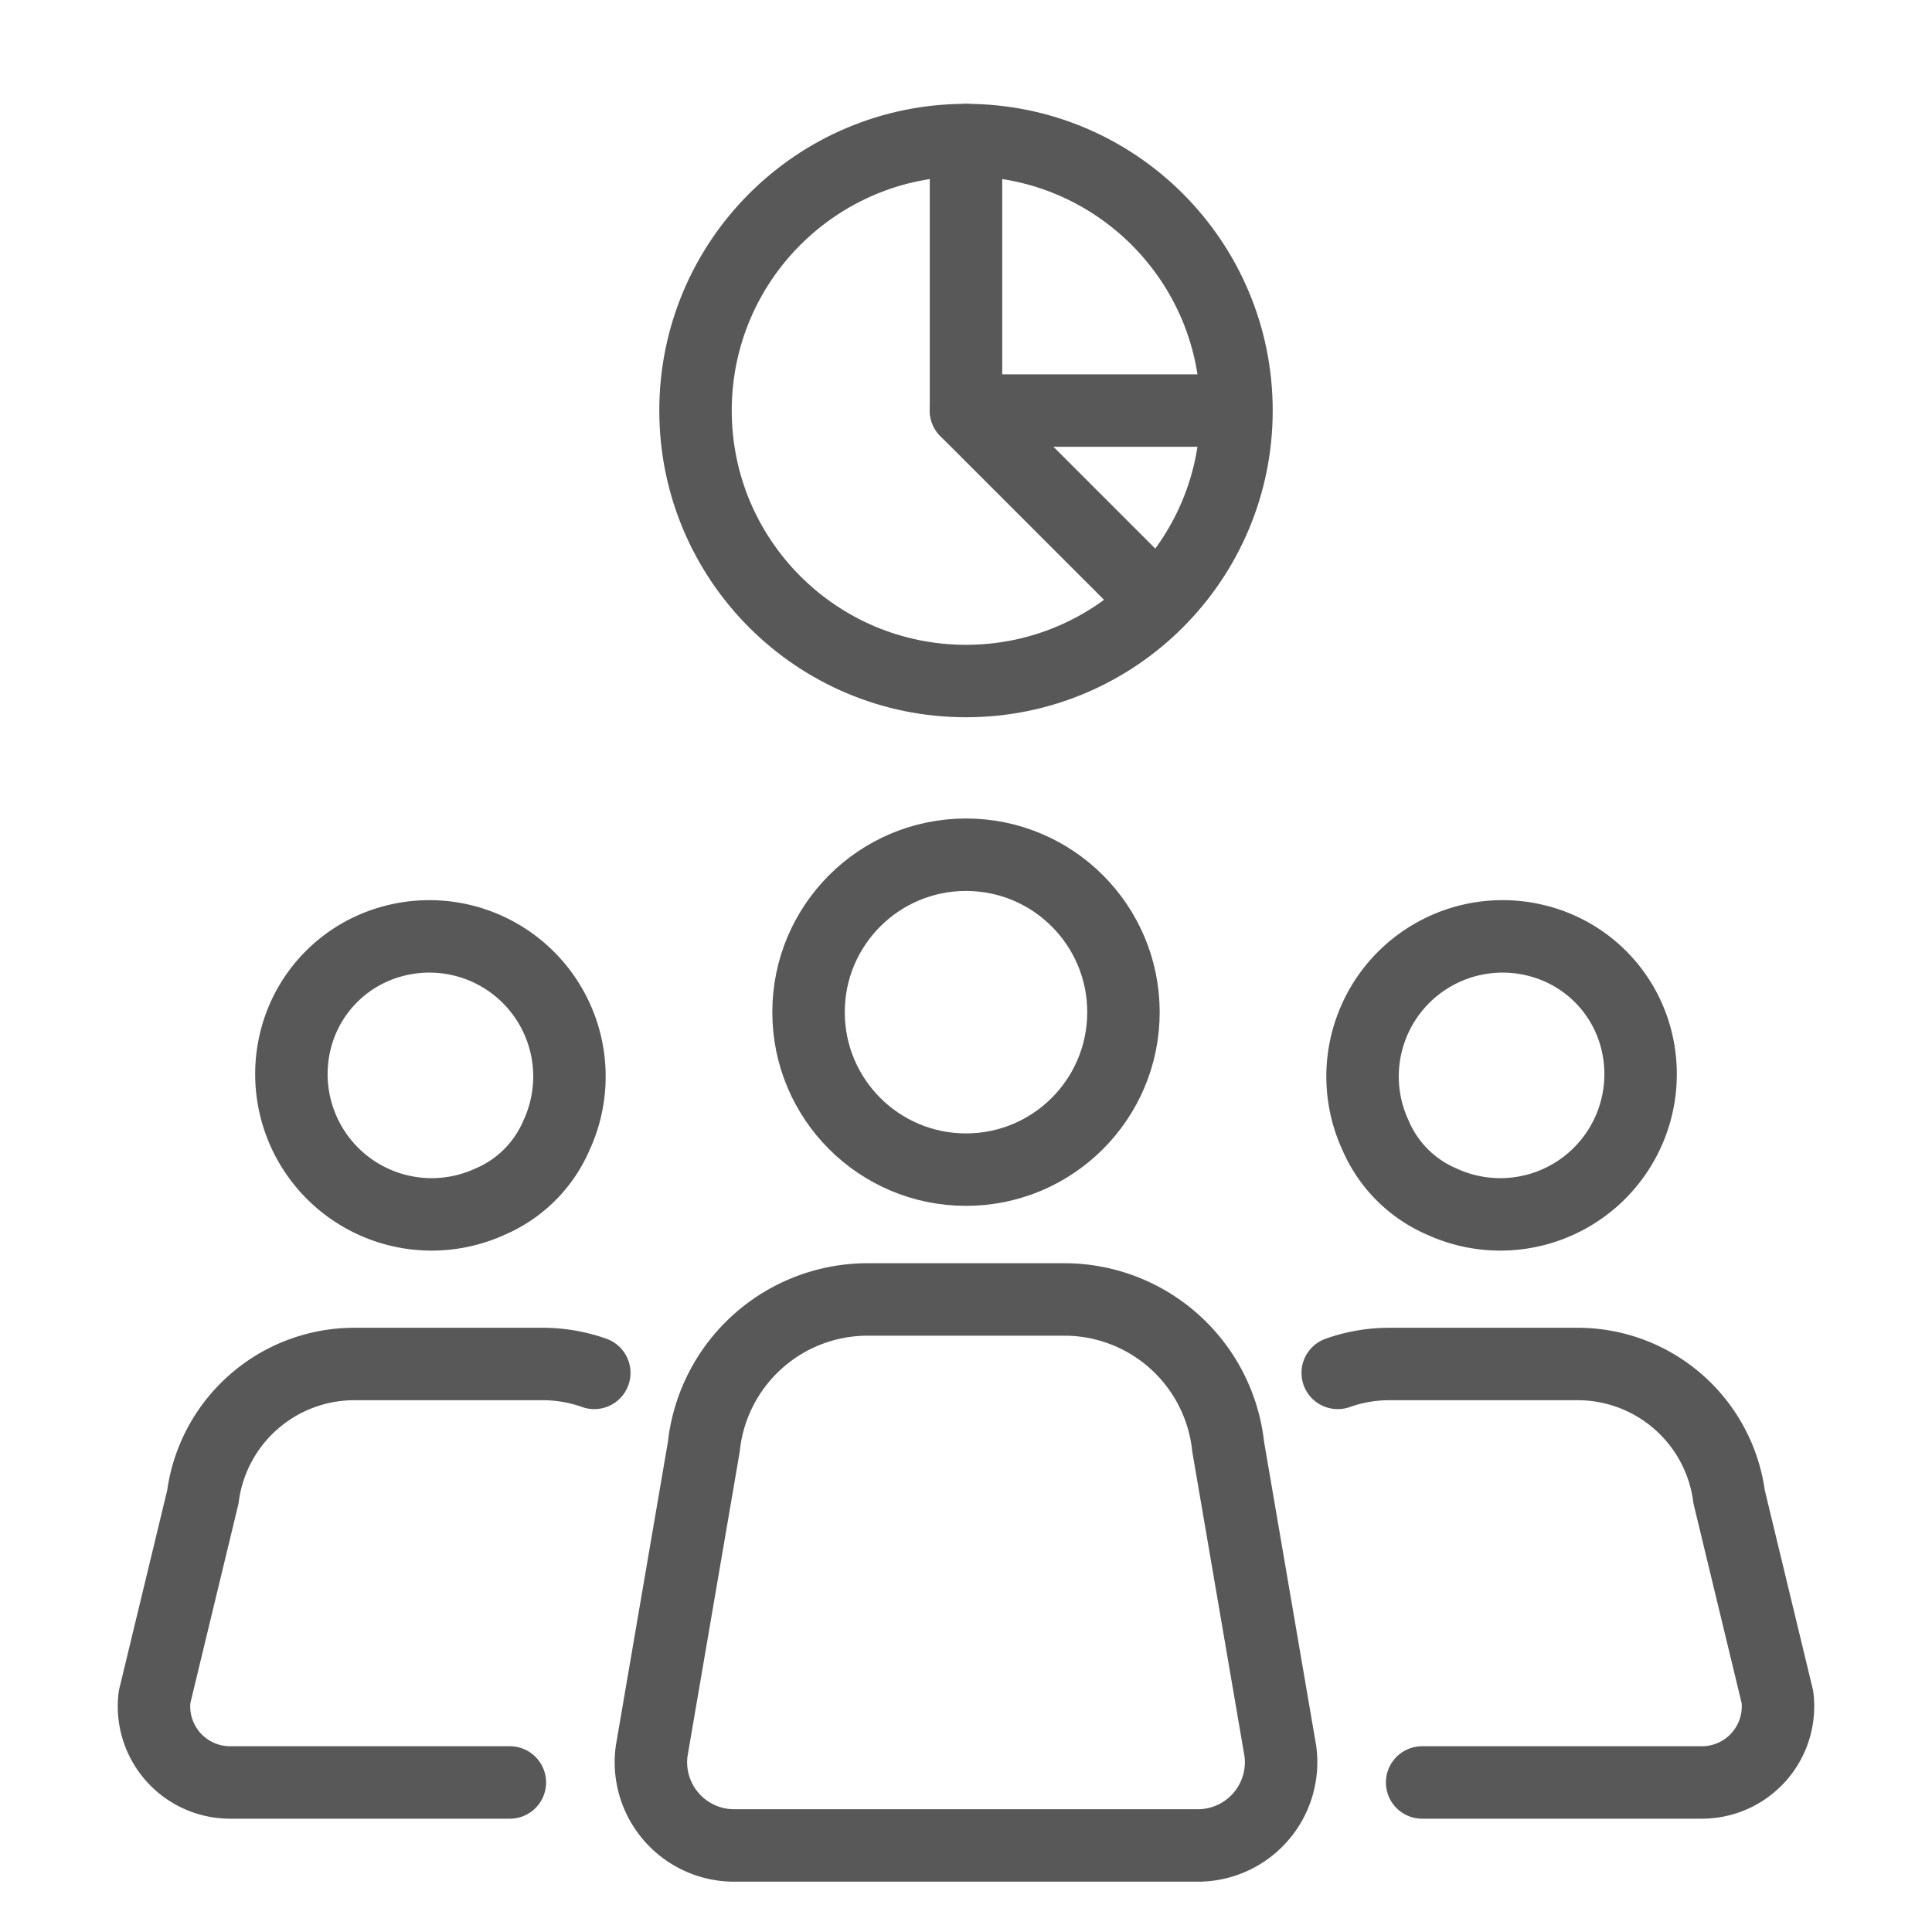 <svg viewBox="0 0 100 100" xmlns="http://www.w3.org/2000/svg"><g fill="none" stroke="#585858" stroke-linecap="round" stroke-linejoin="round" stroke-width="3.75"><path d="m84.62 53.54a7.26 7.26 0 0 1 -10 8.65 6.53 6.53 0 0 1 -3.42-3.42 7.25 7.25 0 0 1 8.65-10 7.06 7.06 0 0 1 4.77 4.77z"/><path d="m60.54 95.52h1.55a4.31 4.31 0 0 0 4.18-4.89l-2.7-15.75a8.53 8.53 0 0 0 -8.37-7.62h-10.4a8.53 8.53 0 0 0 -8.37 7.62l-2.7 15.75a4.31 4.31 0 0 0 4.18 4.89z"/><circle cx="50" cy="52.39" r="8.15"/><path d="m73.61 92.26h14.49a3.94 3.94 0 0 0 3.9-4.42l-2.5-10.36a7.91 7.91 0 0 0 -7.86-6.88h-9.77a8 8 0 0 0 -2.63.46"/><path d="m15.38 53.54a7.26 7.26 0 0 0 10 8.65 6.53 6.53 0 0 0 3.42-3.42 7.25 7.25 0 0 0 -8.65-10 7.06 7.06 0 0 0 -4.77 4.77z"/><path d="m26.39 92.26h-14.49a3.94 3.94 0 0 1 -3.9-4.42l2.5-10.36a7.91 7.91 0 0 1 7.86-6.88h9.77a8 8 0 0 1 2.63.46"/><path d="m50 7.25v14h13.5"/><path d="m50 21.25 9.5 9.5"/><circle cx="50" cy="21.25" r="14"/></g></svg>